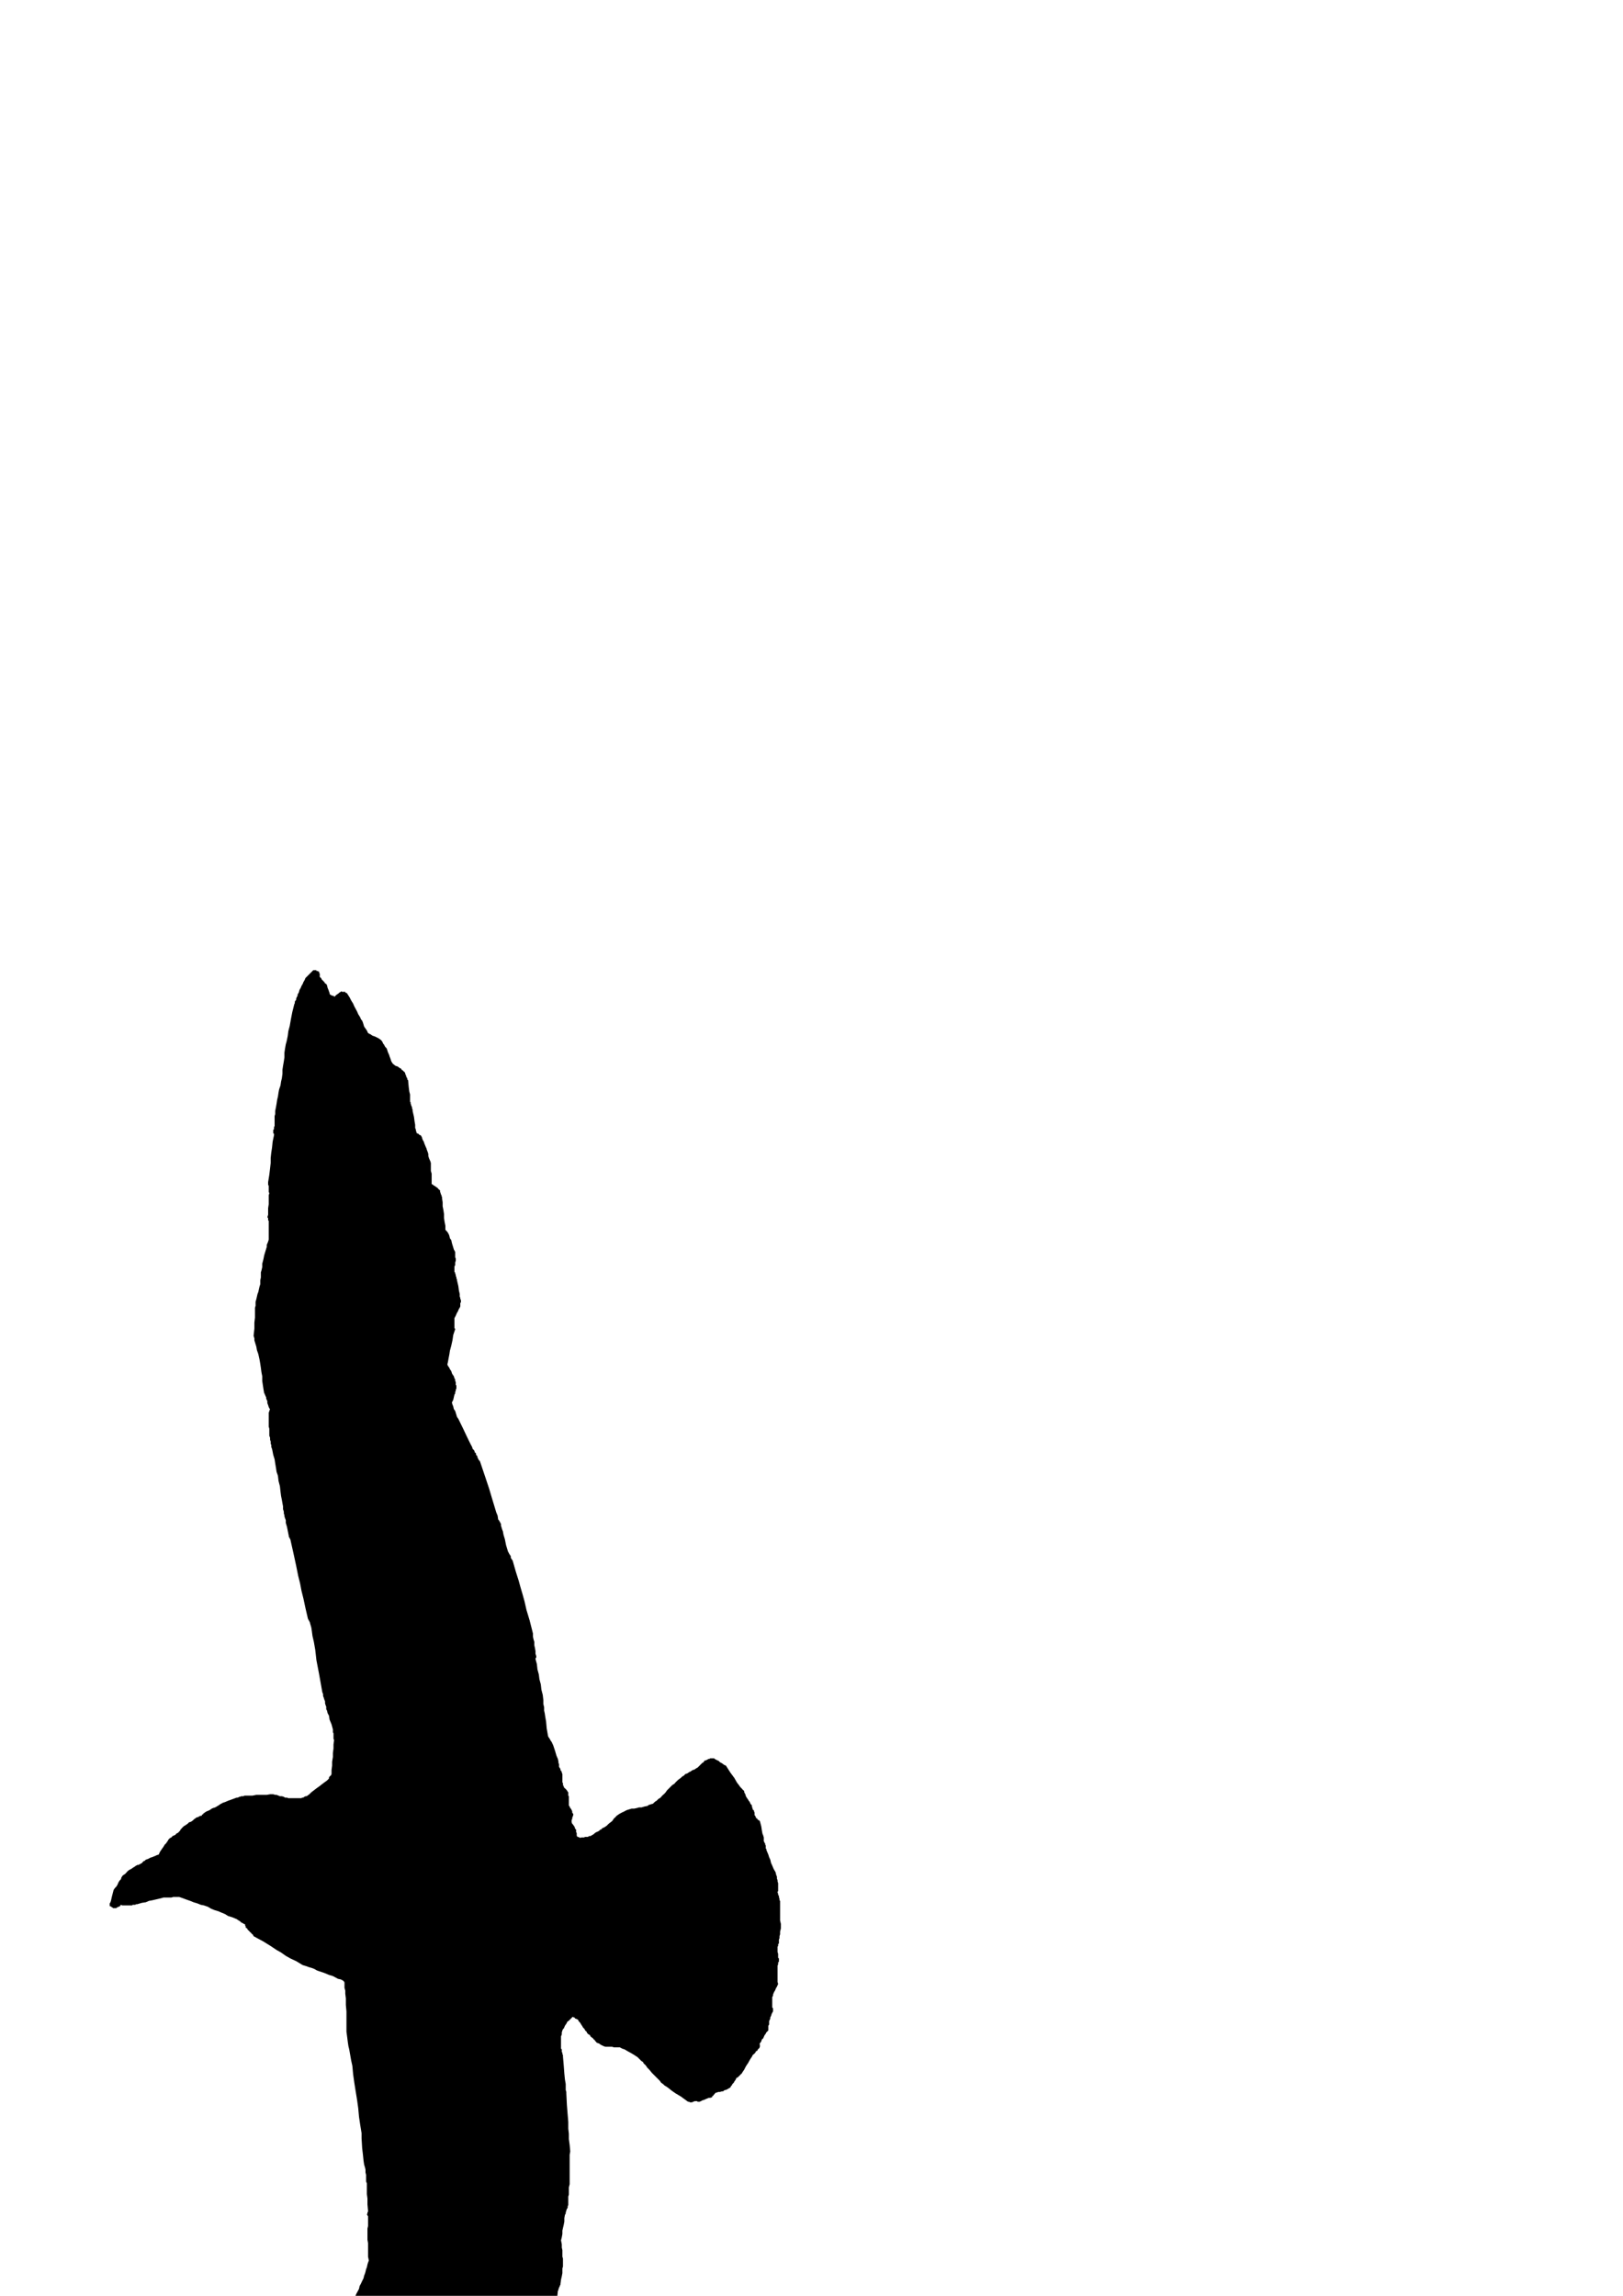<?xml version="1.0" encoding="utf-8"?>
<!-- Created by UniConvertor 2.0rc4 (https://sk1project.net/) -->
<svg xmlns="http://www.w3.org/2000/svg" height="841.89pt" viewBox="0 0 595.276 841.89" width="595.276pt" version="1.1" xmlns:xlink="http://www.w3.org/1999/xlink" id="892bdb00-f60a-11ea-bcbd-dcc15c148e23">

<g>
	<path style="fill:#000000;" d="M 184.454,1026.393 L 184.166,1026.681 183.95,1026.681 183.734,1026.897 183.446,1026.897 183.23,1026.897 183.014,1027.113 182.726,1027.113 182.51,1027.113 182.294,1027.113 182.006,1027.113 181.79,1027.113 181.286,1027.113 181.07,1027.113 180.854,1027.113 180.566,1027.113 180.134,1027.617 179.63,1028.121 179.414,1028.337 179.126,1028.841 178.694,1029.057 178.406,1029.561 178.19,1029.993 177.686,1030.497 177.47,1031.001 177.254,1031.217 176.966,1031.721 176.75,1032.153 176.534,1032.441 176.246,1032.873 176.03,1033.377 175.814,1033.593 175.526,1033.881 175.31,1034.097 175.094,1034.313 174.59,1034.601 174.374,1034.601 174.086,1034.817 173.654,1035.033 173.366,1035.321 172.934,1035.321 172.646,1035.321 172.214,1035.321 171.71,1035.321 171.206,1035.321 170.99,1035.321 170.486,1035.321 170.054,1035.033 169.766,1035.033 169.55,1034.817 169.334,1034.817 169.046,1034.601 168.83,1034.601 168.614,1034.313 168.326,1034.313 168.326,1034.097 168.326,1033.881 168.11,1033.593 167.894,1033.161 167.606,1032.657 167.174,1032.153 166.67,1031.217 165.95,1029.993 165.734,1029.273 165.23,1028.121 164.798,1026.897 164.078,1025.673 163.574,1024.233 162.854,1022.793 162.35,1021.353 161.918,1020.201 161.198,1018.977 160.478,1017.753 159.974,1016.313 159.254,1015.161 158.75,1013.721 158.03,1012.497 157.31,1011.057 156.878,1009.833 156.374,1009.401 155.87,1008.681 155.438,1007.673 154.934,1006.737 154.43,1005.801 153.998,1004.577 153.278,1003.353 152.558,1002.201 152.054,1000.473 151.55,999.033 151.118,997.377 150.398,995.937 149.894,994.281 149.39,992.841 148.958,991.185 148.454,989.745 148.238,988.521 147.95,987.585 147.734,986.865 147.518,986.145 147.518,985.425 147.23,984.705 147.23,984.201 147.014,983.697 146.798,982.545 146.51,981.825 146.294,981.105 146.078,980.385 145.79,979.881 145.79,979.161 145.574,978.441 145.358,977.505 145.07,976.281 145.07,975.561 144.854,974.841 144.854,974.337 144.638,973.617 144.638,973.185 144.35,972.465 144.134,971.457 144.134,971.025 144.134,970.521 144.134,970.017 144.134,969.801 143.918,969.297 143.918,968.865 143.918,968.361 143.918,967.857 143.414,965.697 143.198,963.321 142.694,961.377 142.478,959.505 142.19,957.777 141.974,956.337 141.974,955.401 141.758,954.897 141.758,953.745 141.47,952.521 141.47,951.081 141.47,949.929 141.254,948.705 141.254,947.481 141.254,946.329 141.038,944.889 141.038,943.881 140.75,942.729 140.534,941.505 140.534,940.281 140.318,939.129 140.03,937.905 140.03,936.681 139.814,935.745 139.814,935.241 139.814,934.809 139.814,934.305 139.814,933.801 139.814,933.369 139.814,932.865 139.814,932.361 139.814,931.929 139.31,930.201 138.878,928.761 138.59,927.609 138.374,926.601 138.158,925.665 137.87,924.945 137.654,923.721 137.438,922.569 137.15,921.561 136.934,920.625 136.43,919.689 136.214,918.969 135.71,917.961 135.494,917.025 134.99,916.089 134.774,915.081 134.27,913.209 134.054,911.049 133.838,909.105 133.334,907.233 133.118,905.289 132.614,903.345 132.398,901.473 132.11,899.313 131.894,897.585 131.678,895.929 131.678,893.985 131.39,892.329 131.174,890.385 131.174,888.729 130.958,886.785 130.958,885.129 130.958,884.913 130.958,884.625 130.958,884.409 130.958,884.193 130.958,883.905 131.174,883.689 131.174,883.473 130.958,883.185 130.958,882.969 130.958,882.753 130.958,882.465 130.67,882.249 130.67,882.033 130.67,881.745 130.67,879.873 130.958,878.145 130.958,876.993 130.958,875.769 130.958,875.049 130.958,874.329 130.958,873.825 130.958,873.609 130.67,872.169 130.238,870.729 129.734,869.289 129.518,867.849 129.014,866.409 128.51,864.753 128.294,863.313 127.79,861.873 127.79,860.937 127.79,859.929 127.79,858.993 127.79,858.273 127.79,857.553 127.574,856.833 127.574,856.113 127.574,855.177 127.574,854.673 127.79,853.953 127.79,853.017 128.078,852.297 128.078,851.289 128.294,850.353 128.51,849.129 128.798,848.193 128.798,847.473 128.798,846.969 129.014,846.537 129.014,846.033 129.014,845.529 129.23,844.809 129.518,844.089 129.734,842.937 130.238,842.217 130.67,841.209 131.174,840.273 131.678,839.337 131.894,838.329 132.398,837.393 132.83,836.457 133.334,835.449 133.55,834.513 133.838,833.793 134.054,833.073 134.27,832.137 134.558,831.417 134.774,830.409 134.99,829.689 135.278,828.969 134.99,827.529 134.99,826.377 134.99,825.153 134.99,823.713 134.99,822.561 134.774,821.337 134.774,819.897 134.774,818.673 134.774,817.233 134.99,816.297 134.99,815.361 134.99,814.857 134.99,814.353 134.99,813.921 134.99,813.417 134.99,812.697 134.774,812.481 134.774,812.193 134.558,812.193 134.558,811.977 134.774,811.761 134.774,811.473 134.774,811.257 134.99,811.041 134.99,810.753 134.774,808.377 134.774,806.217 134.558,804.561 134.558,803.121 134.558,801.681 134.558,800.673 134.27,799.953 134.27,799.521 134.27,799.233 134.27,799.017 134.27,798.801 134.27,798.513 134.27,798.297 134.27,798.081 134.27,797.793 134.27,797.577 134.054,796.641 134.054,795.633 133.838,794.697 133.55,793.761 133.334,792.321 133.118,790.161 132.83,787.713 132.614,784.113 132.614,783.897 132.614,783.681 132.614,783.393 132.614,783.177 132.614,782.673 132.614,782.457 132.614,782.241 132.11,779.145 131.678,776.265 131.39,773.097 130.958,770.001 130.454,766.905 129.95,763.737 129.518,760.641 129.23,757.545 128.798,755.601 128.51,753.945 128.294,752.721 128.078,751.497 127.79,750.345 127.574,748.905 127.358,747.177 127.07,745.017 127.07,744.297 127.07,743.577 127.07,742.857 127.07,741.921 127.07,740.985 127.07,739.545 127.07,737.601 126.854,735.225 126.854,732.849 126.638,731.121 126.638,729.969 126.35,728.961 126.35,728.529 126.35,728.025 126.35,727.521 126.35,727.305 126.35,727.089 126.35,726.801 126.134,726.801 126.134,726.585 125.918,726.369 125.414,726.081 124.982,725.865 123.974,725.649 123.038,725.145 122.102,724.641 120.662,724.209 118.934,723.489 116.774,722.769 116.054,722.481 115.334,722.049 114.614,721.761 113.894,721.545 113.174,721.329 112.454,721.041 111.734,720.825 111.014,720.609 108.638,719.169 106.478,718.161 104.822,717.225 103.094,716.001 101.438,715.065 99.278,713.625 96.614,711.969 93.014,710.025 92.798,709.521 92.294,709.089 92.078,708.801 91.574,708.369 91.358,708.081 90.854,707.649 90.638,707.145 90.134,706.929 90.134,706.641 90.134,706.425 89.918,706.209 89.918,705.921 89.918,705.705 89.414,705.489 88.982,705.201 88.478,704.985 87.974,704.481 87.542,704.265 87.254,704.049 86.822,703.761 86.318,703.545 85.094,703.041 83.654,702.609 82.502,701.889 81.278,701.385 80.126,700.881 78.686,700.449 77.462,699.945 76.238,699.225 74.798,698.721 73.646,698.505 72.422,698.001 70.982,697.569 69.758,697.065 68.318,696.561 67.166,696.129 65.726,695.625 65.006,695.625 64.286,695.625 63.566,695.625 62.846,695.841 62.126,695.841 61.406,695.841 60.686,695.841 59.966,695.841 58.958,696.129 58.022,696.345 57.086,696.561 55.862,696.849 54.638,697.065 53.486,697.569 52.046,697.785 50.318,698.289 49.886,698.289 49.598,698.505 49.382,698.505 48.878,698.505 48.662,698.505 48.446,698.721 47.942,698.721 47.726,698.721 47.222,698.721 47.006,698.721 46.502,698.721 45.998,698.721 45.782,698.721 45.278,698.721 44.846,698.721 44.342,698.505 44.126,698.721 44.126,699.009 43.838,699.009 43.622,699.225 43.406,699.225 43.118,699.441 42.902,699.441 42.686,699.729 42.398,699.729 42.182,699.729 41.966,699.729 41.678,699.729 41.462,699.729 41.246,699.441 40.958,699.441 40.958,699.225 40.742,699.225 40.526,699.009 40.238,699.009 40.238,698.721 40.238,698.289 40.238,698.001 40.526,697.569 40.742,696.849 40.958,695.841 41.246,694.689 41.678,693.033 42.182,692.313 42.686,691.809 43.118,691.089 43.406,690.369 43.838,689.649 44.342,689.145 44.558,688.425 45.062,687.705 45.782,687.273 46.286,686.769 46.718,686.265 47.222,685.833 47.726,685.545 48.158,685.329 48.878,684.825 49.598,684.393 49.886,684.105 50.102,684.105 50.318,683.889 50.606,683.889 50.822,683.889 51.038,683.673 51.326,683.673 51.542,683.385 51.758,683.385 52.046,683.169 52.262,682.953 52.478,682.665 52.766,682.449 52.982,682.449 53.198,682.233 53.486,681.945 54.206,681.729 54.638,681.513 55.142,681.225 55.862,681.009 56.366,680.793 57.086,680.505 57.518,680.289 58.238,680.073 58.526,679.353 58.958,678.633 59.462,677.913 59.966,677.193 60.398,676.473 60.902,675.969 61.406,675.249 61.838,674.529 62.342,674.025 62.846,673.809 63.278,673.305 63.782,673.089 64.286,672.873 64.718,672.369 65.222,672.153 65.726,671.649 65.942,671.433 66.158,671.145 66.158,670.929 66.446,670.713 66.662,670.425 66.878,670.209 67.382,669.705 68.102,669.273 68.822,668.769 69.326,668.265 70.046,668.049 70.766,667.545 71.198,667.113 71.918,666.609 72.206,666.393 72.422,666.393 72.638,666.393 72.926,666.105 73.142,666.105 73.358,665.889 73.646,665.889 73.862,665.889 74.078,665.673 74.078,665.385 74.366,665.385 74.582,665.169 74.582,664.953 74.798,664.953 75.086,664.665 75.806,664.233 76.526,663.945 76.958,663.729 77.678,663.225 78.182,663.009 78.902,662.793 79.406,662.505 80.126,662.073 80.558,661.785 80.846,661.569 81.278,661.353 81.782,661.065 82.502,660.849 83.654,660.345 84.878,659.913 86.822,659.193 87.254,659.193 87.758,658.905 87.974,658.905 88.478,658.689 88.982,658.689 89.198,658.689 89.702,658.473 90.134,658.473 91.358,658.473 92.582,658.473 94.022,658.185 95.174,658.185 96.398,658.185 97.838,658.185 99.062,657.969 100.214,657.969 100.934,658.185 101.438,658.185 102.158,658.473 102.662,658.689 103.382,658.689 104.102,658.905 104.534,659.193 105.254,659.193 105.758,659.409 106.478,659.409 106.982,659.409 107.702,659.409 108.422,659.409 108.854,659.409 109.574,659.409 110.294,659.409 110.582,659.409 110.798,659.193 111.014,659.193 111.302,659.193 111.518,658.905 111.734,658.905 112.022,658.689 112.454,658.689 113.462,657.969 114.182,657.249 115.118,656.529 116.054,655.809 117.062,655.089 117.998,654.369 118.934,653.649 119.942,652.929 120.158,652.713 120.374,652.497 120.662,652.209 120.662,651.777 120.878,651.489 121.094,651.273 121.382,651.057 121.598,650.553 121.598,649.113 121.814,647.457 121.814,646.017 122.102,644.289 122.102,642.849 122.318,641.193 122.318,639.753 122.534,638.097 122.318,637.593 122.318,637.089 122.318,636.657 122.318,636.153 122.318,635.649 122.102,635.217 122.102,634.713 122.102,634.209 121.598,632.337 120.878,630.609 120.662,629.169 120.158,628.233 119.942,627.297 119.654,626.793 119.654,626.289 119.654,625.857 119.438,625.353 119.222,624.633 119.222,623.913 118.934,623.193 118.718,622.473 118.502,621.969 118.502,621.249 118.214,620.529 117.062,614.049 116.054,608.793 115.622,604.977 115.118,602.097 114.614,599.937 114.398,598.281 114.182,596.841 113.678,595.113 113.678,594.897 113.462,594.681 113.462,594.393 113.174,594.177 113.174,593.961 112.958,593.673 112.022,589.641 111.302,586.257 110.582,583.377 110.078,580.713 109.358,577.833 108.638,574.233 107.702,569.913 106.478,564.441 106.262,564.225 106.262,563.937 105.974,563.721 105.974,563.505 105.542,561.345 105.254,559.905 104.822,558.465 104.822,557.457 104.534,556.737 104.318,556.017 104.318,555.585 104.102,555.081 104.102,554.361 103.814,553.425 103.814,552.417 103.598,551.265 103.382,550.041 103.094,548.601 102.878,546.945 102.662,545.001 102.158,543.057 101.942,541.185 101.438,539.745 101.222,538.305 100.934,536.577 100.718,535.137 100.214,533.481 99.782,531.321 99.494,530.601 99.494,529.881 99.278,529.377 99.278,528.657 99.062,527.937 99.062,527.217 98.774,526.497 98.774,525.849 98.774,524.841 98.774,523.905 98.558,523.185 98.558,522.249 98.558,521.241 98.558,520.305 98.558,519.369 98.558,518.649 98.558,518.361 98.558,518.145 98.558,517.929 98.774,517.641 98.774,517.425 98.774,517.209 99.062,516.921 98.558,515.985 98.342,515.265 98.054,514.545 98.054,513.825 97.838,513.321 97.622,512.889 97.622,512.385 97.334,511.881 97.334,511.665 97.118,511.449 97.118,511.161 96.902,510.945 96.614,509.289 96.398,507.849 96.182,506.409 96.182,504.681 95.894,503.241 95.678,501.585 95.462,500.145 95.174,498.489 94.742,496.545 94.238,495.105 94.022,493.881 93.734,492.945 93.518,492.225 93.302,491.505 93.302,490.785 93.014,489.849 93.302,487.185 93.302,485.025 93.518,483.153 93.518,481.713 93.518,480.489 93.518,479.553 93.734,478.833 93.734,478.113 93.734,477.393 94.022,476.385 94.238,475.449 94.454,474.513 94.742,473.793 94.958,472.785 95.174,471.849 95.462,470.913 95.462,469.473 95.678,468.465 95.678,467.529 95.678,466.593 95.894,465.873 96.182,464.649 96.182,463.425 96.614,461.769 96.902,460.329 97.334,458.889 97.622,457.953 97.838,457.233 97.838,456.513 98.054,456.009 98.342,455.289 98.558,454.569 98.558,453.345 98.558,452.193 98.558,451.185 98.558,450.465 98.558,449.745 98.558,449.025 98.558,448.593 98.558,448.089 98.558,447.873 98.558,447.585 98.342,447.585 98.342,447.369 98.342,447.153 98.342,446.865 98.342,446.649 98.054,446.433 98.342,445.425 98.342,444.273 98.342,443.049 98.558,441.609 98.558,440.457 98.558,439.233 98.558,438.297 98.774,437.577 98.558,437.073 98.558,436.569 98.558,436.137 98.558,435.633 98.558,434.913 98.342,434.409 98.342,433.977 98.342,433.473 98.774,430.809 99.062,428.433 99.278,426.489 99.278,424.617 99.494,422.673 99.782,420.801 99.998,418.641 100.502,416.265 100.502,416.049 100.502,415.761 100.214,415.545 100.214,415.329 100.214,415.041 100.214,414.825 100.214,414.609 100.214,414.321 100.502,414.105 100.502,413.601 100.502,413.385 100.718,412.881 100.718,412.665 100.718,412.449 100.718,411.945 100.718,411.441 100.718,411.009 100.718,410.505 100.718,410.001 100.718,409.281 100.934,408.561 100.934,407.409 101.222,405.969 101.438,404.745 101.654,403.305 101.942,402.081 102.158,400.641 102.374,399.489 102.878,398.049 103.094,396.609 103.382,395.385 103.598,393.729 103.598,392.289 103.814,390.849 104.102,389.193 104.318,387.753 104.318,386.025 104.534,384.585 104.822,382.929 105.038,382.209 105.254,381.273 105.542,379.833 105.758,378.105 106.262,376.233 106.694,373.785 107.198,371.193 107.918,368.313 108.134,367.809 108.134,367.305 108.422,366.873 108.638,366.585 108.638,366.153 108.854,365.649 109.142,365.145 109.142,364.713 109.574,363.993 109.862,362.985 110.294,362.265 110.582,361.545 111.014,360.825 111.302,360.105 111.734,359.385 112.022,358.665 112.238,358.449 112.742,357.945 112.958,357.729 113.462,357.225 113.678,357.009 114.182,356.505 114.398,356.289 114.902,355.785 115.118,355.785 115.334,355.785 115.622,355.785 115.838,355.785 116.054,355.785 116.054,356.073 116.342,356.073 116.558,356.073 116.774,356.289 117.062,356.289 117.062,356.505 117.062,356.793 117.278,357.009 117.278,357.225 117.278,357.729 117.278,357.945 117.278,358.233 117.494,358.449 117.782,358.665 117.998,359.169 118.214,359.385 118.718,359.889 118.934,360.105 119.222,360.609 119.654,360.825 119.942,361.329 120.158,362.265 120.374,362.769 120.662,363.489 120.662,363.705 120.878,363.993 120.878,364.425 121.094,364.713 121.382,364.929 121.598,364.929 121.814,365.145 122.102,365.145 122.318,365.145 122.534,365.433 122.822,365.433 123.038,365.145 123.254,364.929 123.542,364.713 123.974,364.425 124.262,364.209 124.478,363.993 124.982,363.705 125.198,363.489 125.414,363.705 125.63,363.705 125.918,363.705 126.134,363.705 126.35,363.705 126.638,363.705 126.638,363.993 126.854,363.993 127.07,364.209 127.358,364.209 127.358,364.425 127.574,364.713 128.294,365.865 128.798,366.873 129.518,368.025 129.95,369.033 130.454,369.969 130.958,370.905 131.39,371.913 132.11,373.065 132.398,373.785 132.83,374.289 133.118,375.009 133.334,375.729 133.55,376.449 134.054,377.169 134.558,377.889 134.99,378.825 135.494,379.113 135.998,379.329 136.214,379.545 136.718,379.833 137.438,380.049 137.87,380.265 138.878,380.769 139.598,381.273 140.03,381.705 140.318,382.209 140.534,382.713 140.75,382.929 141.038,383.433 141.254,383.865 141.758,384.369 141.974,384.873 142.19,385.593 142.478,386.313 142.694,386.745 142.91,387.465 143.198,388.185 143.414,388.905 143.63,389.409 144.134,390.129 145.07,390.849 145.79,391.065 146.51,391.569 146.798,391.785 147.014,391.785 147.23,392.073 147.23,392.289 147.518,392.289 147.518,392.505 147.734,392.505 147.95,392.793 148.238,393.009 148.454,393.225 148.67,393.729 148.67,393.945 148.958,394.449 148.958,394.665 149.174,395.169 149.39,395.385 149.39,395.889 149.678,396.105 149.894,398.481 150.11,400.209 150.398,401.361 150.398,402.081 150.398,402.801 150.398,403.305 150.398,403.521 150.398,404.025 150.614,404.241 150.614,404.745 150.83,405.249 150.83,405.465 151.118,405.969 151.118,406.401 151.334,406.905 151.334,407.409 151.838,409.569 152.054,411.225 152.27,412.449 152.27,413.601 152.558,414.321 152.558,414.825 152.774,415.041 152.774,415.545 152.99,415.545 153.278,415.761 153.494,415.761 153.71,416.049 153.998,416.265 154.214,416.265 154.43,416.481 154.718,416.985 154.934,417.705 155.15,418.209 155.438,418.641 155.654,419.361 155.87,419.865 156.158,420.585 156.374,421.017 156.59,421.737 156.878,422.457 157.094,423.177 157.094,423.897 157.31,424.617 157.598,425.337 157.814,425.769 158.03,426.489 158.03,427.497 158.03,428.433 158.03,429.369 158.318,430.377 158.318,431.313 158.318,432.249 158.318,433.257 158.318,434.193 158.75,434.409 159.038,434.697 159.47,434.913 159.758,435.129 160.19,435.417 160.478,435.633 160.91,436.137 161.198,436.353 161.414,436.569 161.414,437.073 161.63,437.577 161.63,437.793 161.918,438.297 161.918,438.513 162.134,439.017 162.134,439.449 162.35,440.889 162.35,442.329 162.638,443.769 162.854,445.209 162.854,446.649 163.07,448.089 163.358,449.529 163.358,450.969 163.574,451.185 163.79,451.473 164.078,451.689 164.078,451.905 164.294,451.905 164.294,452.193 164.51,452.409 164.798,453.129 165.014,454.065 165.518,454.785 165.734,455.793 165.95,456.513 166.238,457.449 166.454,458.169 166.958,459.105 166.958,459.393 166.958,459.825 166.958,460.329 166.958,460.545 166.958,461.049 167.174,461.553 167.174,461.769 167.174,462.273 166.958,462.993 166.958,463.425 166.958,463.929 166.67,464.433 166.67,464.649 166.67,465.153 166.67,465.585 166.67,466.305 166.958,466.809 166.958,467.025 167.174,467.529 167.174,468.033 167.39,468.249 167.39,468.753 167.606,469.185 167.606,469.473 168.11,471.633 168.326,473.289 168.614,474.513 168.614,475.449 168.83,475.953 168.83,476.385 169.046,476.673 169.046,476.889 169.046,477.105 169.046,477.609 168.83,477.825 168.83,478.113 168.83,478.545 168.83,478.833 168.83,479.049 168.614,479.553 168.326,479.985 168.11,480.489 167.894,480.993 167.606,481.425 167.39,481.929 167.174,482.433 166.958,482.865 166.67,483.369 166.67,484.305 166.67,485.025 166.67,485.745 166.67,485.961 166.67,486.465 166.67,486.681 166.67,486.969 166.958,487.401 166.238,489.561 165.95,491.505 165.518,493.449 165.014,495.321 164.798,496.761 164.51,498.201 164.294,499.425 164.078,500.361 164.294,500.865 164.798,501.585 165.014,502.089 165.518,502.809 165.734,503.529 165.95,503.961 166.454,504.681 166.67,505.401 166.958,505.905 166.958,506.409 167.174,506.841 167.174,507.345 167.174,507.849 167.39,508.065 167.39,508.569 167.39,509.289 167.174,509.505 167.174,510.009 166.958,510.441 166.958,510.945 166.67,511.449 166.454,512.385 166.238,513.321 165.734,514.329 165.95,515.049 166.238,515.769 166.454,516.705 166.958,517.425 167.174,518.145 167.39,518.865 167.606,519.585 168.11,520.305 169.766,523.689 170.99,526.281 171.926,528.225 172.646,529.665 173.15,530.601 173.366,531.321 173.87,531.825 174.086,532.257 174.086,532.545 174.374,532.761 174.59,532.977 174.59,533.481 174.806,533.697 175.094,533.985 175.094,534.201 175.094,534.417 175.31,534.705 175.31,534.921 175.526,535.137 175.526,535.425 175.814,535.425 175.814,535.641 176.03,535.857 177.974,541.617 179.414,545.937 180.35,549.105 181.07,551.481 181.574,553.137 182.006,554.577 182.51,555.801 182.726,557.241 183.014,557.457 183.014,557.745 183.23,557.745 183.23,557.961 183.446,558.177 183.446,558.465 183.734,558.681 183.734,558.897 183.734,559.401 183.95,560.121 184.166,560.841 184.454,561.561 184.67,562.785 185.174,564.441 185.606,566.601 186.326,568.977 186.614,569.481 186.83,569.913 187.046,570.201 187.334,570.633 187.334,571.137 187.55,571.641 187.766,571.857 188.054,572.361 189.206,576.393 190.214,579.561 190.934,582.153 191.654,584.601 192.374,587.193 193.094,590.361 194.246,594.177 195.47,599.001 195.47,600.153 195.686,601.161 195.974,602.097 195.974,603.321 196.19,604.257 196.406,605.481 196.406,606.417 196.694,607.353 196.694,607.641 196.694,607.857 196.406,608.073 196.406,608.361 196.91,610.233 197.126,612.177 197.63,614.049 197.846,615.777 198.35,617.649 198.566,619.593 199.07,621.537 199.286,623.409 199.286,624.849 199.574,626.073 199.574,627.297 199.79,628.233 200.006,629.673 200.294,631.329 200.51,633.777 201.014,636.657 201.23,637.089 201.446,637.377 201.734,637.809 201.95,638.313 202.166,638.529 202.454,639.033 202.67,639.537 202.886,639.969 203.606,642.129 204.11,643.857 204.614,645.009 204.83,646.017 204.83,646.449 205.046,646.953 205.046,647.169 205.046,647.673 205.046,647.889 205.334,648.393 205.55,648.609 205.55,649.113 205.766,649.329 206.054,649.833 206.054,650.049 206.27,650.553 206.27,651.489 206.27,652.497 206.27,652.929 206.27,653.649 206.486,653.865 206.486,654.369 206.486,654.585 206.774,655.089 206.774,655.305 206.99,655.593 207.206,655.809 207.494,656.025 207.71,656.313 207.926,656.529 208.214,657.033 208.43,657.249 208.43,657.753 208.43,657.969 208.43,658.473 208.646,658.689 208.646,659.409 208.646,659.913 208.646,660.849 208.646,662.073 208.934,662.505 209.15,663.009 209.366,663.225 209.654,663.729 209.87,664.233 209.87,664.665 210.086,664.953 210.302,665.385 210.086,666.105 209.87,666.609 209.87,667.113 209.654,667.329 209.654,667.545 209.654,667.833 209.654,668.049 209.654,668.265 209.87,668.769 210.086,668.985 210.302,669.273 210.59,669.705 210.806,669.993 210.806,670.209 211.022,670.713 211.31,670.929 211.31,671.145 211.31,671.649 211.31,671.865 211.526,672.153 211.526,672.369 211.526,672.873 211.526,673.089 211.526,673.305 211.742,673.305 211.742,673.593 212.03,673.593 212.246,673.593 212.246,673.809 212.462,673.809 212.75,673.809 212.75,674.025 213.182,673.809 213.686,673.809 214.19,673.809 214.622,673.593 215.126,673.593 215.63,673.593 216.062,673.305 216.566,673.305 217.286,672.873 217.79,672.585 218.222,672.153 218.726,671.865 219.23,671.649 219.662,671.433 219.95,671.145 220.166,670.929 220.382,670.929 220.67,670.713 220.886,670.425 221.39,670.209 221.822,669.993 222.542,669.489 223.262,668.769 224.486,667.833 224.702,667.545 224.99,667.113 225.206,666.825 225.422,666.609 225.71,666.393 225.926,666.105 226.142,665.889 226.43,665.673 226.862,665.385 227.15,665.169 227.582,664.953 228.086,664.665 228.59,664.449 229.022,664.233 229.526,663.945 230.03,663.729 230.75,663.513 231.686,663.225 232.622,663.225 233.63,663.009 234.35,662.793 235.286,662.793 236.222,662.505 237.23,662.289 237.446,662.289 237.662,662.073 238.166,661.785 238.382,661.785 238.886,661.569 239.102,661.569 239.606,661.353 239.822,661.065 240.11,660.849 240.326,660.633 240.83,660.345 241.046,660.129 241.262,659.913 241.55,659.625 241.982,659.409 242.27,659.193 242.702,658.689 243.206,658.185 243.71,657.753 244.142,657.249 244.646,656.529 245.15,656.025 245.582,655.593 246.086,655.089 246.59,654.585 247.31,654.153 247.742,653.649 248.462,652.929 248.966,652.497 249.686,651.993 250.19,651.489 250.91,651.057 251.342,650.553 252.062,650.337 252.782,649.833 253.286,649.617 254.006,649.113 254.726,648.897 255.446,648.393 255.878,648.177 256.382,647.673 256.598,647.457 256.886,647.169 257.318,646.737 257.606,646.449 258.038,646.233 258.326,645.729 258.758,645.513 259.046,645.513 259.262,645.297 259.478,645.297 259.766,645.009 259.982,645.009 260.198,645.009 260.486,644.793 260.702,644.793 260.918,644.793 261.206,644.793 261.422,644.793 261.638,644.793 261.926,644.793 262.142,645.009 262.646,645.297 263.078,645.513 263.582,645.729 264.086,646.233 264.518,646.449 265.022,646.737 265.526,647.169 266.246,647.457 267.902,650.049 269.342,651.993 270.278,653.649 270.998,654.585 271.502,655.305 272.006,655.809 272.438,656.313 272.942,656.745 272.942,657.033 272.942,657.249 273.158,657.465 273.158,657.753 273.446,657.969 273.446,658.473 273.662,658.689 273.662,658.905 273.878,659.193 274.166,659.625 274.382,659.913 274.598,660.345 274.886,660.633 275.102,661.065 275.318,661.569 275.606,661.785 275.822,662.289 275.822,662.793 276.038,663.009 276.038,663.225 276.038,663.513 276.326,663.729 276.542,663.945 276.542,664.233 276.758,664.665 276.758,665.169 276.758,665.385 276.758,665.673 277.046,665.889 277.046,666.105 277.262,666.393 277.262,666.609 277.478,666.825 277.766,666.825 277.766,667.113 277.982,667.329 278.198,667.329 278.198,667.545 278.486,667.545 278.702,667.833 279.206,669.705 279.422,671.145 279.638,672.369 279.926,673.089 280.142,673.809 280.142,674.313 280.142,674.745 280.142,675.249 280.358,675.465 280.358,675.753 280.646,675.969 280.646,676.185 280.646,676.473 280.862,676.689 280.862,676.905 280.862,677.193 280.862,677.409 280.862,677.625 280.862,677.913 281.078,677.913 281.078,678.129 281.078,678.345 281.366,679.065 281.798,680.073 282.086,681.009 282.518,681.945 282.806,683.169 283.238,684.105 283.742,685.329 284.462,686.553 284.678,687.489 284.966,688.209 284.966,688.929 285.182,689.433 285.182,689.865 285.398,690.585 285.398,691.305 285.398,692.025 285.398,692.313 285.398,692.529 285.398,692.745 285.398,693.033 285.398,693.249 285.398,693.465 285.182,693.753 285.182,693.969 285.398,694.473 285.398,694.905 285.686,695.193 285.686,695.625 285.902,696.345 285.902,696.849 286.118,697.065 286.118,697.569 286.118,699.009 286.118,700.161 286.118,701.385 286.118,702.321 286.118,703.041 286.118,704.265 286.406,705.489 286.406,707.145 286.118,708.369 286.118,709.305 285.902,710.025 285.902,710.745 285.686,711.249 285.686,711.465 285.686,711.681 285.686,711.969 285.686,712.185 285.686,712.689 285.398,712.905 285.398,713.121 285.398,713.625 285.182,713.841 285.182,714.345 285.182,714.561 285.182,715.785 285.398,716.505 285.398,717.225 285.398,717.729 285.398,717.945 285.686,718.161 285.686,718.449 285.686,718.665 285.686,719.169 285.686,719.385 285.398,719.601 285.398,720.105 285.398,720.321 285.182,720.825 285.182,721.041 285.182,721.545 285.182,722.769 285.182,723.705 285.182,724.425 285.182,725.145 285.182,725.649 285.182,726.081 285.182,726.801 285.398,727.521 285.182,728.025 284.966,728.529 284.678,728.961 284.462,729.465 284.246,729.969 283.958,730.401 283.742,730.905 283.526,731.409 283.526,731.841 283.238,732.345 283.238,732.849 283.238,733.569 283.238,734.001 283.238,734.505 283.238,735.009 283.238,735.441 283.238,735.729 283.238,735.945 283.238,736.161 283.526,736.449 283.526,736.665 283.526,736.881 283.526,737.169 283.526,737.601 283.238,738.105 283.022,738.537 282.806,739.257 282.518,739.761 282.518,740.265 282.302,740.697 282.086,741.201 282.086,741.705 282.086,741.921 282.086,742.425 281.798,742.857 281.798,743.145 281.798,743.577 281.798,744.081 281.798,744.585 281.078,745.305 280.862,745.737 280.358,746.457 280.142,746.961 279.926,747.465 279.422,747.897 279.206,748.617 278.486,749.625 278.702,749.625 278.702,749.841 278.702,750.057 278.702,750.345 278.702,750.561 278.486,751.065 277.982,751.497 277.766,752.001 277.262,752.217 277.046,752.721 276.542,753.225 276.038,753.657 275.822,754.161 275.318,754.881 274.886,755.601 274.382,756.537 273.878,757.257 273.446,757.977 272.942,758.985 272.438,759.705 272.006,760.425 271.718,760.641 271.502,760.857 271.286,761.145 270.998,761.361 270.782,761.577 270.566,761.865 270.278,761.865 270.062,762.081 269.846,762.585 269.558,763.017 269.342,763.305 269.126,763.737 268.622,764.241 268.406,764.745 268.118,764.961 267.902,765.465 267.182,765.897 266.678,766.185 266.246,766.401 265.958,766.401 265.526,766.617 265.238,766.905 264.806,766.905 264.086,767.121 263.798,767.121 263.366,767.121 263.078,767.337 262.862,767.337 262.646,767.337 262.358,767.625 262.142,767.625 262.142,767.841 261.926,768.057 261.638,768.345 261.638,768.561 261.422,768.561 261.206,768.777 261.206,769.065 260.486,769.281 259.982,769.281 259.478,769.497 258.758,769.785 258.326,770.001 257.606,770.217 257.102,770.505 256.598,770.721 256.382,770.721 256.166,770.721 255.878,770.721 255.662,770.505 255.446,770.505 255.158,770.505 254.942,770.505 254.726,770.505 254.438,770.721 254.222,770.721 254.006,770.721 254.006,770.937 253.718,770.937 253.502,770.937 253.286,770.937 252.998,770.937 252.782,770.721 252.566,770.721 252.35,770.721 252.062,770.505 249.686,768.777 247.742,767.625 246.302,766.617 245.15,765.681 244.43,765.177 243.71,764.745 243.206,764.241 242.486,763.737 241.982,763.017 241.046,762.081 240.11,761.145 239.102,760.137 238.166,758.985 237.446,758.265 236.942,757.545 236.726,757.257 236.222,756.825 236.006,756.537 235.79,756.105 235.286,755.817 235.07,755.601 234.566,755.097 234.35,754.881 233.846,754.377 232.406,753.441 231.182,752.721 230.246,752.217 229.526,751.785 229.022,751.497 228.302,751.281 227.87,751.065 227.366,750.777 226.646,750.777 225.926,750.777 225.206,750.777 224.486,750.561 223.55,750.561 222.83,750.561 222.11,750.561 221.39,750.345 220.382,749.841 219.662,749.337 218.942,749.121 218.726,748.905 218.51,748.617 218.222,748.401 218.222,748.185 217.79,747.897 217.502,747.465 217.07,747.177 216.566,746.745 216.35,746.241 215.846,746.025 215.342,745.521 215.126,745.017 214.622,744.585 214.406,744.081 213.902,743.577 213.47,742.857 213.182,742.425 212.75,741.705 212.246,741.201 212.03,740.697 211.742,740.481 211.526,740.481 211.31,740.265 211.022,740.265 210.806,739.977 210.59,739.761 210.302,739.761 210.086,739.545 209.87,739.761 209.654,739.977 209.366,740.265 209.15,740.481 208.934,740.697 208.646,740.985 208.43,741.201 208.214,741.201 207.926,741.705 207.71,742.137 207.494,742.425 207.206,742.857 206.99,743.361 206.774,743.865 206.486,744.081 206.27,744.585 206.054,745.305 206.054,746.025 205.766,746.745 205.766,747.177 205.766,747.897 205.766,748.617 205.766,749.625 205.766,750.777 205.766,751.281 206.054,751.497 206.054,752.001 206.054,752.505 206.27,752.721 206.27,753.225 206.486,753.657 206.486,754.161 206.774,757.545 206.99,760.425 207.206,762.585 207.494,764.241 207.494,765.465 207.494,766.401 207.71,767.121 207.71,767.625 207.926,771.945 208.214,775.545 208.43,778.137 208.43,780.585 208.646,782.457 208.646,784.401 208.934,786.561 209.15,788.937 208.934,790.161 208.934,791.601 208.934,793.473 208.934,795.417 208.934,797.577 208.934,799.521 208.934,800.961 208.646,802.113 208.646,802.833 208.646,803.337 208.646,804.057 208.646,804.777 208.43,805.497 208.43,806.433 208.43,807.441 208.43,808.593 208.214,809.097 208.214,809.601 207.926,810.033 207.71,810.537 207.71,810.753 207.494,811.257 207.494,811.761 207.206,812.193 206.99,813.417 206.99,814.641 206.774,815.793 206.486,817.017 206.27,817.953 206.27,819.177 206.054,820.401 205.766,821.553 206.054,822.993 206.054,824.217 206.27,825.153 206.27,826.089 206.27,826.809 206.27,827.529 206.486,828.249 206.486,828.753 206.486,829.977 206.486,831.129 206.27,831.849 206.27,832.857 206.27,833.577 206.054,834.729 205.766,835.953 205.55,837.609 205.55,837.897 205.334,838.113 205.334,838.329 205.046,838.833 205.046,839.049 204.83,839.337 204.83,839.769 204.614,840.057 204.326,842.937 204.11,845.313 203.894,846.969 203.606,848.193 203.606,848.913 203.606,849.633 203.606,850.137 203.606,850.569 203.174,852.009 202.67,853.449 202.166,854.673 201.734,856.113 201.446,857.553 201.014,858.777 200.51,860.217 200.006,861.369 200.006,861.873 200.006,862.377 200.294,862.809 200.294,863.313 200.294,863.817 200.294,864.033 200.294,864.537 200.294,864.969 200.294,865.905 200.006,866.625 200.006,867.633 199.79,868.353 199.79,869.289 199.574,870.225 199.574,870.945 199.574,871.953 198.854,872.889 198.35,873.825 197.63,875.049 196.91,875.985 196.406,876.993 195.686,877.929 195.254,879.153 194.534,880.089 194.534,880.305 194.534,880.593 194.534,880.809 194.534,881.025 194.966,881.529 195.254,882.033 195.686,882.465 195.974,882.969 196.406,883.473 196.694,883.905 197.126,884.409 197.414,884.913 197.63,885.345 197.63,885.633 197.846,886.065 198.134,886.353 198.134,886.785 198.35,887.073 198.35,887.505 198.566,888.009 198.854,888.513 198.854,888.945 199.07,889.449 199.07,890.169 199.286,890.673 199.286,891.105 199.574,891.825 199.574,892.329 199.574,892.545 199.286,893.049 199.286,893.265 199.07,893.769 199.07,893.985 198.854,894.489 198.854,894.705 198.854,895.209 199.07,896.145 199.286,897.153 199.574,897.585 199.79,898.089 200.006,898.593 200.294,899.025 200.51,899.529 200.726,900.033 200.726,900.465 200.726,900.969 201.014,901.473 201.014,901.689 201.23,902.193 201.23,902.625 201.446,903.345 201.95,904.353 201.95,904.569 202.166,904.785 202.166,905.073 202.454,905.073 202.454,905.289 202.454,905.505 202.454,905.793 202.454,906.009 202.454,906.225 202.454,906.729 202.454,906.945 202.67,907.449 202.67,908.169 202.454,908.889 202.166,909.321 201.95,910.041 201.734,910.761 201.446,911.481 201.23,912.201 201.014,912.705 201.014,913.425 201.446,915.369 201.95,917.025 202.454,918.249 202.67,919.401 203.174,920.409 203.606,921.561 204.11,923.001 204.83,924.945 205.046,925.161 205.046,925.449 205.046,925.665 205.046,925.881 205.046,926.169 205.046,926.385 205.046,926.601 205.046,927.105 204.83,927.825 204.326,928.545 203.894,929.265 203.606,929.769 203.39,929.985 203.174,930.489 202.886,930.705 202.886,931.209 202.886,931.641 203.39,932.649 203.606,933.585 204.11,934.809 204.614,935.961 205.334,937.689 206.054,939.345 206.774,941.289 206.486,941.505 206.486,941.721 206.486,942.009 206.486,942.225 206.486,942.729 206.27,942.945 206.054,943.161 205.766,943.449 205.55,943.881 205.55,944.169 205.334,944.385 205.046,944.889 205.334,945.105 205.334,945.321 205.55,945.825 205.55,946.041 205.55,946.545 205.766,946.761 205.766,947.265 206.054,947.481 206.054,949.209 206.27,950.577 206.27,951.801 206.486,952.737 206.486,953.745 206.774,954.465 206.774,955.185 206.774,955.905 206.774,956.121 206.774,956.337 206.774,956.625 206.774,956.841 206.774,957.345 206.486,958.065 206.27,959.001 206.27,960.441 206.054,960.657 205.766,960.945 205.334,961.161 205.046,961.377 204.83,961.665 204.326,962.097 203.894,962.385 203.39,962.817 203.174,963.321 202.886,963.537 202.886,963.825 202.67,964.041 202.67,964.257 202.67,964.545 202.67,964.761 202.454,965.265 202.886,967.137 202.886,968.577 203.174,969.801 203.39,970.521 203.39,971.241 203.606,971.745 203.606,971.961 203.894,972.465 203.606,973.401 203.39,974.337 203.39,974.841 203.174,975.345 203.174,975.561 202.886,975.777 202.886,976.065 202.67,976.281 202.454,976.497 202.166,976.497 201.95,976.497 201.734,976.785 201.446,976.785 201.23,976.785 201.014,977.001 200.726,977.001 200.51,977.217 200.51,977.505 200.294,977.505 200.294,977.721 200.006,977.721 200.006,977.937 199.79,977.937 199.79,978.441 199.79,978.657 199.79,978.945 199.79,979.377 199.79,979.665 199.79,980.097 199.79,980.385 199.79,980.817 200.006,981.105 200.006,981.321 200.006,981.537 200.294,981.537 200.294,981.825 200.294,982.041 200.294,982.545 200.006,982.977 200.006,983.697 199.79,984.417 199.79,985.641 199.574,986.865 199.286,988.737 198.854,990.897 198.854,991.185 198.854,991.401 198.566,991.401 198.566,991.617 198.35,991.905 198.35,992.121 198.134,992.121 198.134,992.337 197.846,992.625 197.63,992.625 197.414,992.841 197.126,992.841 196.694,993.057 196.406,993.057 196.19,993.273 195.974,993.273 195.686,993.273 195.47,993.561 195.254,993.561 194.966,993.561 194.75,993.561 194.534,993.561 194.246,993.561 194.03,993.561 194.03,993.777 194.03,993.993 194.03,994.281 193.814,994.281 193.814,994.497 193.814,994.713 193.526,997.161 193.31,999.033 193.094,1000.761 193.094,1001.913 193.094,1003.137 193.094,1004.361 193.094,1005.801 193.094,1007.673 192.086,1009.113 190.934,1011.057 189.926,1013.001 188.774,1014.657 187.55,1016.313 186.83,1018.041 186.11,1019.193 185.606,1019.913 185.606,1020.417 185.606,1020.921 185.894,1021.353 185.894,1021.857 185.894,1022.361 185.894,1022.793 186.11,1023.297 186.11,1023.801 185.894,1024.017 185.606,1024.521 185.39,1024.737 185.174,1025.241 184.886,1025.457 184.886,1025.673 184.67,1026.177 184.454,1026.393 Z" />
</g>
</svg>